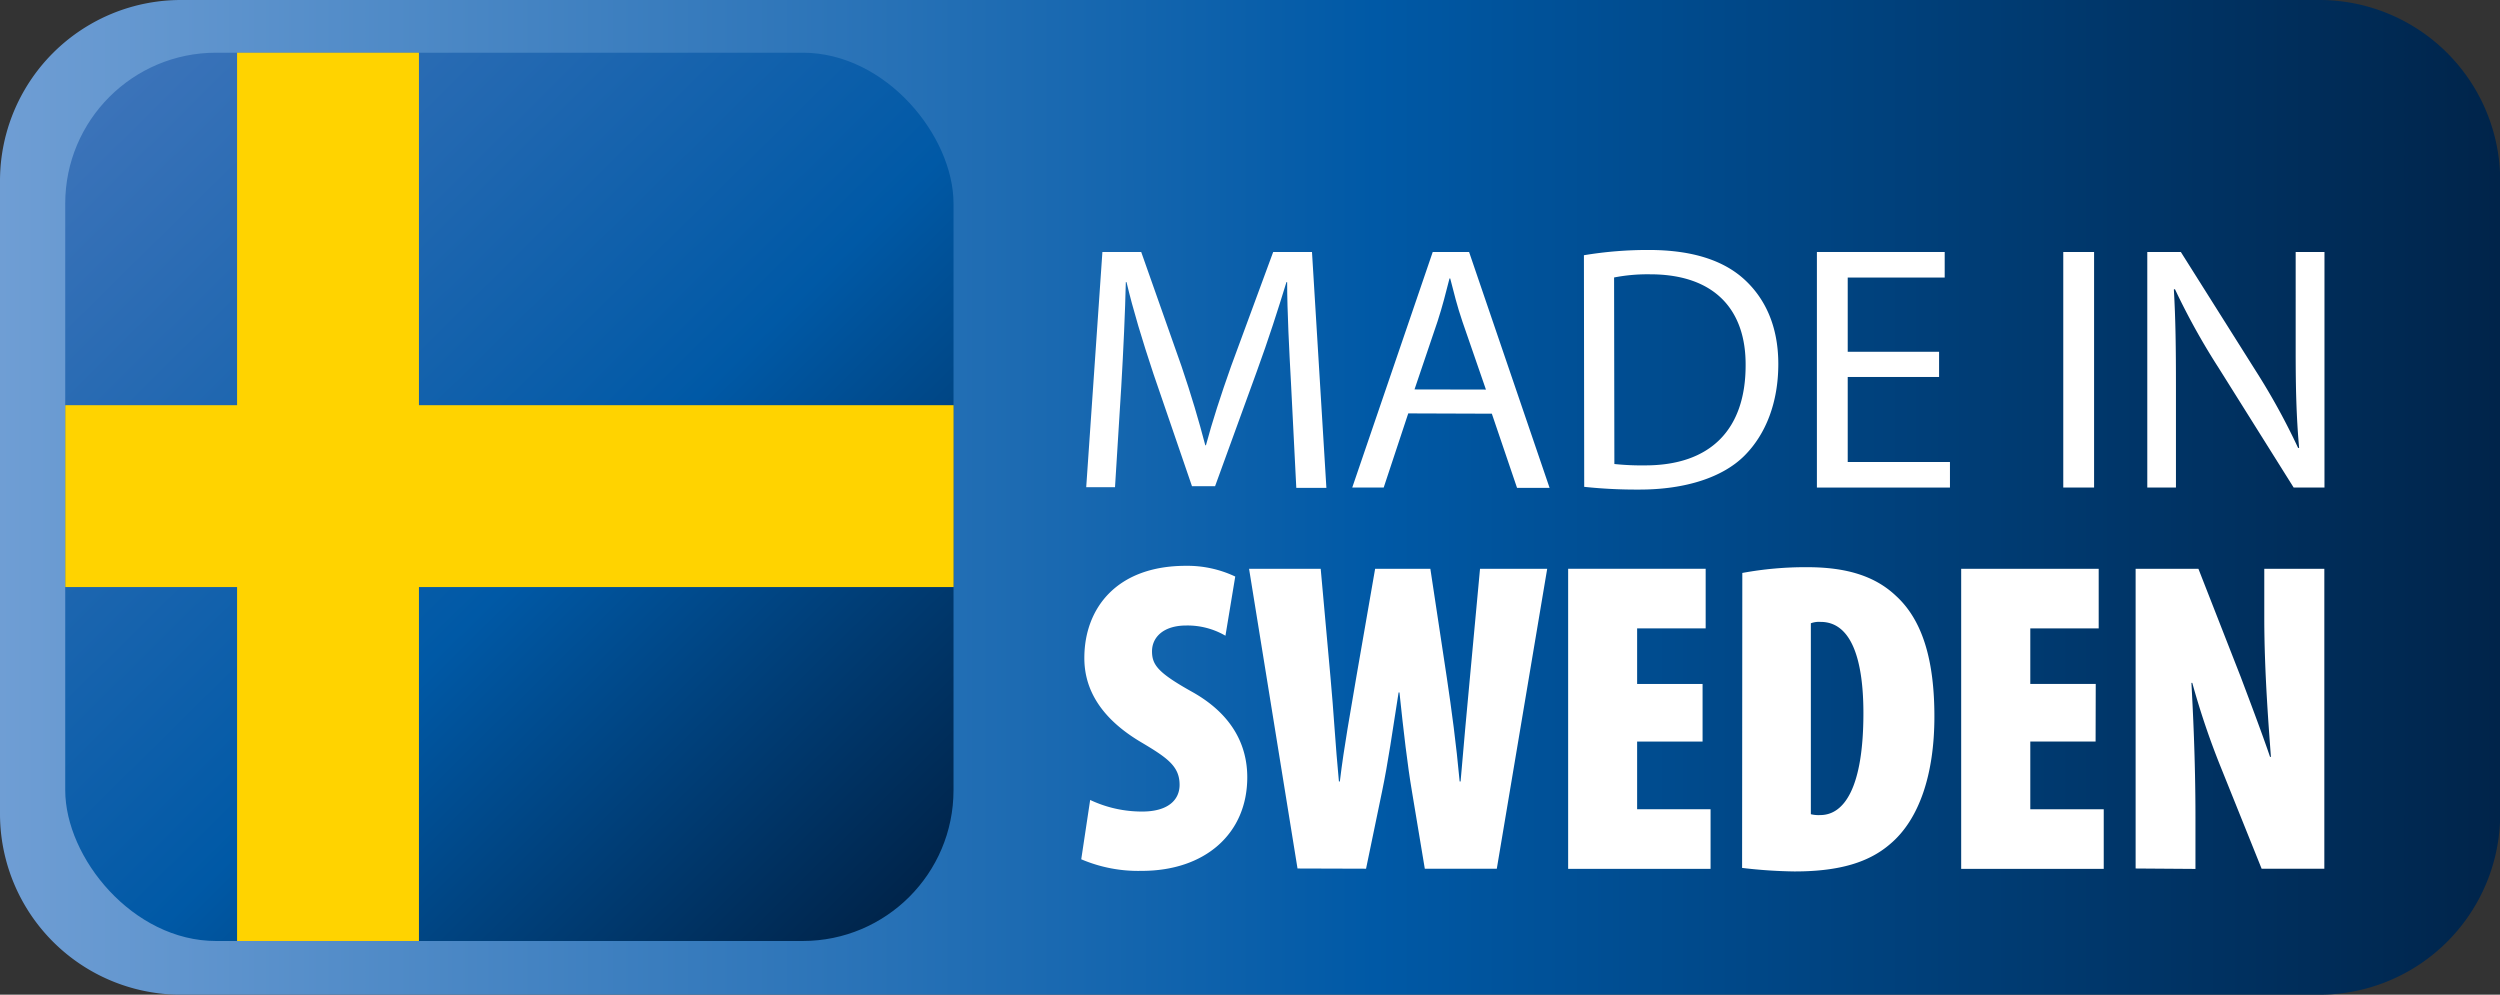 <svg xmlns="http://www.w3.org/2000/svg" xmlns:xlink="http://www.w3.org/1999/xlink" viewBox="0 0 347.24 138.16"><rect x="0" y="0" width="347.24" height="138.16" fill="#333333" stroke="none"/><defs><style>.cls-1{fill:url(#Namnlös_övertoning_42);}.cls-2{fill:#fff;}.cls-3{fill:url(#Namnlös_övertoning_38);}.cls-4{fill:#ffd300;}</style><linearGradient id="Namnl&#xF6;s_&#xF6;vertoning_42" y1="69.08" x2="347.24" y2="69.08" gradientUnits="userSpaceOnUse"><stop offset="0" stop-color="#6f9ed4"></stop><stop offset="0.55" stop-color="#0059a6"></stop><stop offset="1" stop-color="#00244a"></stop></linearGradient><linearGradient id="Namnl&#xF6;s_&#xF6;vertoning_38" x1="15.92" y1="13.45" x2="126.3" y2="125.29" gradientUnits="userSpaceOnUse"><stop offset="0" stop-color="#3b73b9"></stop><stop offset="0.55" stop-color="#0059a6"></stop><stop offset="1" stop-color="#00244a"></stop></linearGradient></defs><g id="Lager_2" data-name="Lager 2"><g id="Lager_1-2" data-name="Lager 1"><path class="cls-1" d="M322.11,138.16h-297A25.13,25.13,0,0,1,0,113V25.14A25.13,25.13,0,0,1,25.14,0h297a25.13,25.13,0,0,1,25.13,25.14V113A25.13,25.13,0,0,1,322.11,138.16Z"></path><path class="cls-2" d="M179.32,53.33c-.25-4.56-.54-10.11-.54-14.14h-.1c-1.16,3.79-2.48,7.92-4.13,12.44l-5.78,15.9h-3.21l-5.35-15.6c-1.55-4.67-2.82-8.85-3.74-12.74h-.1c-.09,4.08-.34,9.53-.63,14.48l-.87,14h-4L153.12,35h5.39l5.59,15.85c1.36,4,2.43,7.63,3.31,11h.09c.88-3.3,2.05-6.9,3.5-11L176.84,35h5.39l2,32.76h-4.18Z"></path><path class="cls-2" d="M195.6,57.42l-3.41,10.3h-4.37L199,35h5.05l11.18,32.76h-4.52l-3.5-10.3Zm10.79-3.31-3.26-9.43c-.73-2.14-1.21-4.08-1.7-6h-.1c-.48,1.9-1,3.94-1.65,5.93l-3.21,9.48Z"></path><path class="cls-2" d="M220,35.45a54.07,54.07,0,0,1,9-.73c6.07,0,10.4,1.46,13.27,4.08S247,45.27,247,50.56s-1.7,9.73-4.71,12.74S234.09,68,227.72,68a68.63,68.63,0,0,1-7.68-.38Zm4.23,29a36.61,36.61,0,0,0,4.28.19c9.09,0,13.95-5,13.95-13.9.05-7.73-4.33-12.64-13.27-12.64a24.23,24.23,0,0,0-5,.44Z"></path><path class="cls-2" d="M269.33,52.36H256.64V64.17h14.2v3.55H252.36V35h17.75v3.55H256.64V48.86h12.69Z"></path><path class="cls-2" d="M290.86,35V67.72h-4.28V35Z"></path><path class="cls-2" d="M298.25,67.72V35h4.66l10.45,16.58a93,93,0,0,1,5.84,10.64l.14,0c-.39-4.37-.48-8.36-.48-13.46V35h4V67.72h-4.28L308.16,51.1a95.59,95.59,0,0,1-6.07-10.94l-.15.05c.24,4.13.29,8.07.29,13.51v14Z"></path><path class="cls-2" d="M151.42,111.11a16.79,16.79,0,0,0,7.23,1.61c3.58,0,5.19-1.61,5.19-3.71,0-2.6-1.73-3.77-5.38-5.94-6.74-4-7.85-8.59-7.85-11.68,0-6.86,4.45-12.8,14.1-12.8a15.52,15.52,0,0,1,6.86,1.49l-1.36,8.22a10.45,10.45,0,0,0-5.44-1.42c-3.22,0-4.76,1.67-4.76,3.58s.86,3,5.56,5.63c5.75,3.21,7.67,7.6,7.67,11.87,0,7.85-5.88,13-14.65,13a20.16,20.16,0,0,1-8.41-1.61Z"></path><path class="cls-2" d="M180.22,120.63,173.49,79h9.95l1.36,15.08c.43,4.57.68,9.39,1.17,14.46h.13c.61-5.07,1.48-9.64,2.28-14.46L191,79h7.67l2.28,15.08c.68,4.57,1.3,9.15,1.79,14.46h.13c.43-5.19.86-9.64,1.3-14.46L205.57,79h9.33l-7,41.66h-10l-1.79-10.76c-.62-3.64-1.17-8.4-1.73-13.72h-.12c-.81,5.19-1.49,9.89-2.29,13.72l-2.23,10.76Z"></path><path class="cls-2" d="M236.48,103h-9.09v9.4h10.2v8.28H217.81V79h19.1v8.28h-9.52V95h9.09Z"></path><path class="cls-2" d="M242,79.58a48.43,48.43,0,0,1,9-.8c5.62,0,9.52,1.3,12.36,4,3.71,3.4,5.32,9,5.32,16.75,0,8-2.1,14.28-6.12,17.68-2.91,2.53-7,3.83-13.29,3.83a68.06,68.06,0,0,1-7.3-.49Zm9.52,33.51a4.36,4.36,0,0,0,1.3.12c3.34,0,6-3.83,6-14.15,0-7.73-1.79-12.68-5.94-12.68a3.26,3.26,0,0,0-1.36.19Z"></path><path class="cls-2" d="M291.07,103H282v9.4h10.2v8.28H272.4V79h19.1v8.28H282V95h9.09Z"></path><path class="cls-2" d="M296.63,120.63V79h8.72l5.87,15c1,2.66,3,7.92,4.08,11.13h.12c-.24-3.4-.92-11.5-.92-19.35V79h8.34v41.66h-8.71l-5.63-14a107.77,107.77,0,0,1-4-11.81h-.12c.19,3.59.56,10.51.56,18.67v7.17Z"></path><rect class="cls-3" x="9.06" y="7.32" width="123.38" height="123.38" rx="20.95"></rect><rect class="cls-4" x="32.93" y="7.32" width="25.26" height="123.38"></rect><rect class="cls-4" x="58.13" y="7.22" width="25.26" height="123.38" transform="translate(1.85 139.67) rotate(-90)"></rect></g></g></svg>